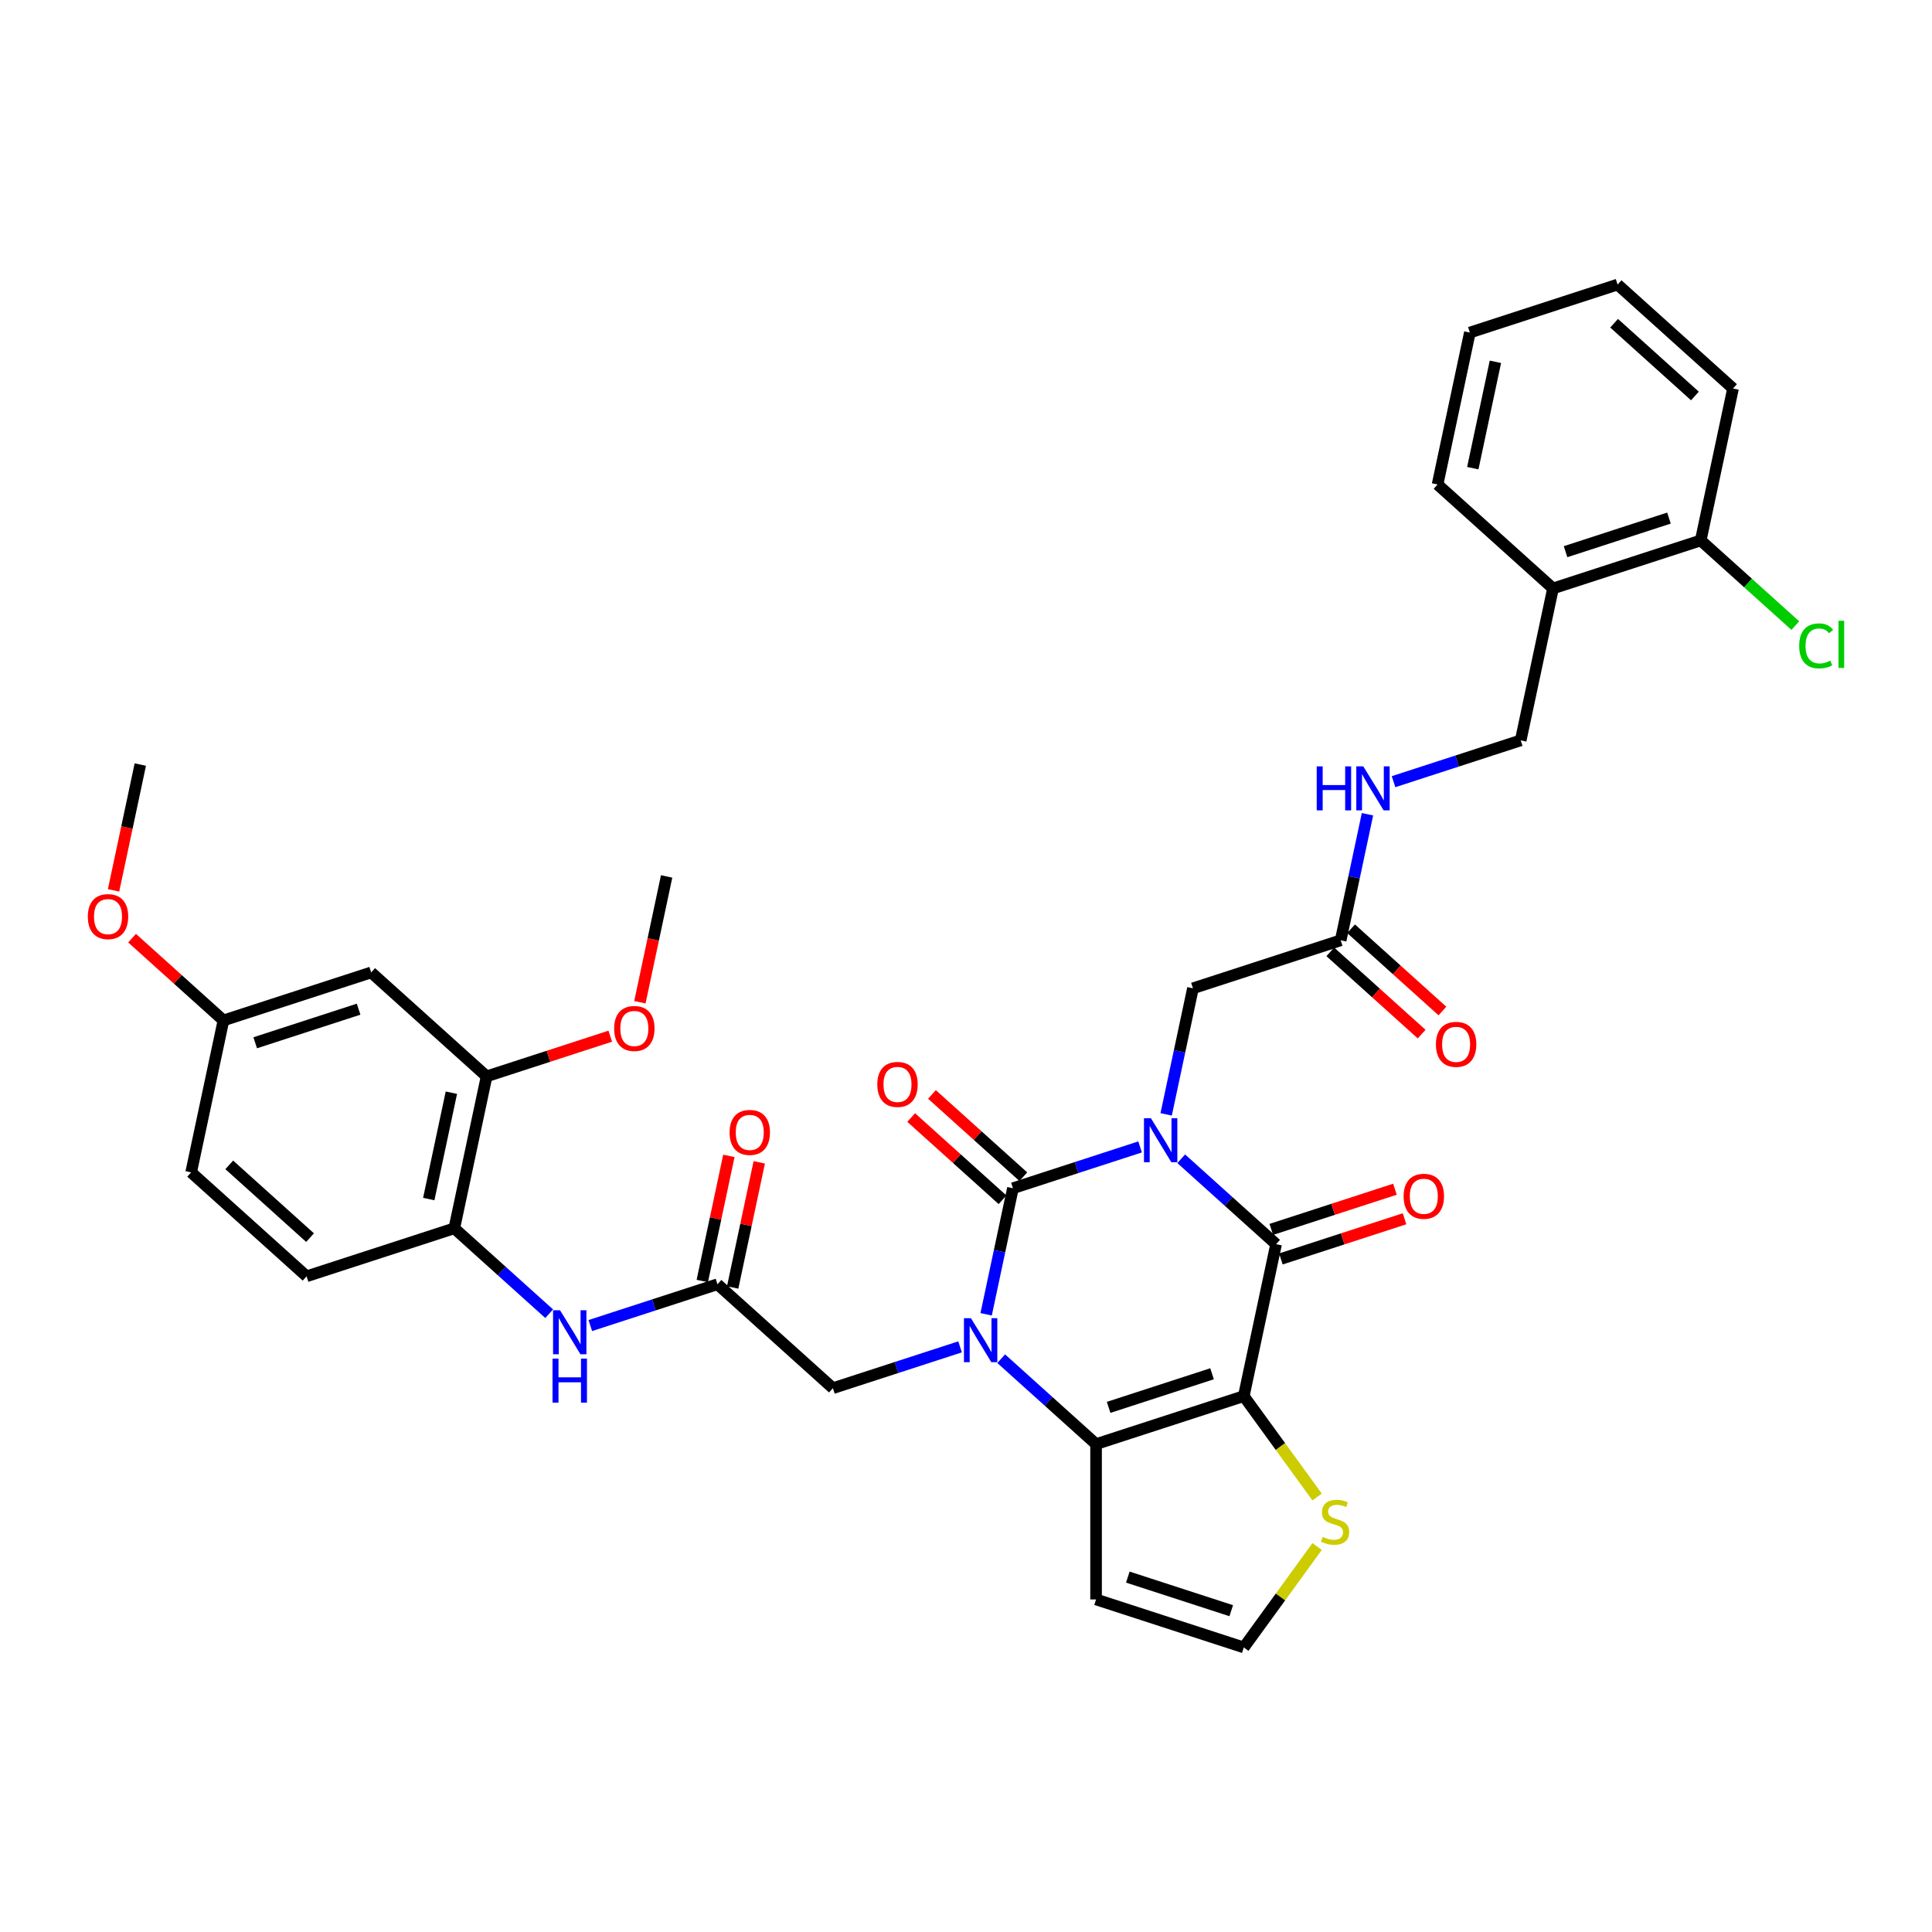 <?xml version='1.0' encoding='iso-8859-1'?>
<svg version='1.1' baseProfile='full'
              xmlns='http://www.w3.org/2000/svg'
                      xmlns:rdkit='http://www.rdkit.org/xml'
                      xmlns:xlink='http://www.w3.org/1999/xlink'
                  xml:space='preserve'
width='1000px' height='1000px' viewBox='0 0 1000 1000'>
<!-- END OF HEADER -->
<rect style='opacity:1.0;fill:#FFFFFF;stroke:none' width='1000' height='1000' x='0' y='0'> </rect>
<path class='bond-0' d='M 590.109,593.645 L 557.2,604.338' style='fill:none;fill-rule:evenodd;stroke:#0000FF;stroke-width:6px;stroke-linecap:butt;stroke-linejoin:miter;stroke-opacity:1' />
<path class='bond-0' d='M 557.2,604.338 L 524.29,615.03' style='fill:none;fill-rule:evenodd;stroke:#000000;stroke-width:6px;stroke-linecap:butt;stroke-linejoin:miter;stroke-opacity:1' />
<path class='bond-3' d='M 611.399,599.77 L 635.951,621.877' style='fill:none;fill-rule:evenodd;stroke:#0000FF;stroke-width:6px;stroke-linecap:butt;stroke-linejoin:miter;stroke-opacity:1' />
<path class='bond-3' d='M 635.951,621.877 L 660.502,643.983' style='fill:none;fill-rule:evenodd;stroke:#000000;stroke-width:6px;stroke-linecap:butt;stroke-linejoin:miter;stroke-opacity:1' />
<path class='bond-6' d='M 603.601,576.791 L 610.536,544.168' style='fill:none;fill-rule:evenodd;stroke:#0000FF;stroke-width:6px;stroke-linecap:butt;stroke-linejoin:miter;stroke-opacity:1' />
<path class='bond-6' d='M 610.536,544.168 L 617.47,511.544' style='fill:none;fill-rule:evenodd;stroke:#000000;stroke-width:6px;stroke-linecap:butt;stroke-linejoin:miter;stroke-opacity:1' />
<path class='bond-1' d='M 524.29,615.03 L 517.356,647.654' style='fill:none;fill-rule:evenodd;stroke:#000000;stroke-width:6px;stroke-linecap:butt;stroke-linejoin:miter;stroke-opacity:1' />
<path class='bond-1' d='M 517.356,647.654 L 510.421,680.278' style='fill:none;fill-rule:evenodd;stroke:#0000FF;stroke-width:6px;stroke-linecap:butt;stroke-linejoin:miter;stroke-opacity:1' />
<path class='bond-14' d='M 529.67,609.056 L 506.027,587.767' style='fill:none;fill-rule:evenodd;stroke:#000000;stroke-width:6px;stroke-linecap:butt;stroke-linejoin:miter;stroke-opacity:1' />
<path class='bond-14' d='M 506.027,587.767 L 482.384,566.479' style='fill:none;fill-rule:evenodd;stroke:#FF0000;stroke-width:6px;stroke-linecap:butt;stroke-linejoin:miter;stroke-opacity:1' />
<path class='bond-14' d='M 518.91,621.005 L 495.267,599.717' style='fill:none;fill-rule:evenodd;stroke:#000000;stroke-width:6px;stroke-linecap:butt;stroke-linejoin:miter;stroke-opacity:1' />
<path class='bond-14' d='M 495.267,599.717 L 471.624,578.429' style='fill:none;fill-rule:evenodd;stroke:#FF0000;stroke-width:6px;stroke-linecap:butt;stroke-linejoin:miter;stroke-opacity:1' />
<path class='bond-8' d='M 496.93,697.131 L 464.02,707.824' style='fill:none;fill-rule:evenodd;stroke:#0000FF;stroke-width:6px;stroke-linecap:butt;stroke-linejoin:miter;stroke-opacity:1' />
<path class='bond-8' d='M 464.02,707.824 L 431.11,718.517' style='fill:none;fill-rule:evenodd;stroke:#000000;stroke-width:6px;stroke-linecap:butt;stroke-linejoin:miter;stroke-opacity:1' />
<path class='bond-36' d='M 518.219,703.257 L 542.771,725.363' style='fill:none;fill-rule:evenodd;stroke:#0000FF;stroke-width:6px;stroke-linecap:butt;stroke-linejoin:miter;stroke-opacity:1' />
<path class='bond-36' d='M 542.771,725.363 L 567.322,747.47' style='fill:none;fill-rule:evenodd;stroke:#000000;stroke-width:6px;stroke-linecap:butt;stroke-linejoin:miter;stroke-opacity:1' />
<path class='bond-2' d='M 643.786,722.625 L 660.502,643.983' style='fill:none;fill-rule:evenodd;stroke:#000000;stroke-width:6px;stroke-linecap:butt;stroke-linejoin:miter;stroke-opacity:1' />
<path class='bond-4' d='M 643.786,722.625 L 567.322,747.47' style='fill:none;fill-rule:evenodd;stroke:#000000;stroke-width:6px;stroke-linecap:butt;stroke-linejoin:miter;stroke-opacity:1' />
<path class='bond-4' d='M 627.348,711.059 L 573.823,728.45' style='fill:none;fill-rule:evenodd;stroke:#000000;stroke-width:6px;stroke-linecap:butt;stroke-linejoin:miter;stroke-opacity:1' />
<path class='bond-5' d='M 643.786,722.625 L 662.76,748.74' style='fill:none;fill-rule:evenodd;stroke:#000000;stroke-width:6px;stroke-linecap:butt;stroke-linejoin:miter;stroke-opacity:1' />
<path class='bond-5' d='M 662.76,748.74 L 681.733,774.855' style='fill:none;fill-rule:evenodd;stroke:#CCCC00;stroke-width:6px;stroke-linecap:butt;stroke-linejoin:miter;stroke-opacity:1' />
<path class='bond-16' d='M 662.987,651.63 L 694.988,641.232' style='fill:none;fill-rule:evenodd;stroke:#000000;stroke-width:6px;stroke-linecap:butt;stroke-linejoin:miter;stroke-opacity:1' />
<path class='bond-16' d='M 694.988,641.232 L 726.989,630.834' style='fill:none;fill-rule:evenodd;stroke:#FF0000;stroke-width:6px;stroke-linecap:butt;stroke-linejoin:miter;stroke-opacity:1' />
<path class='bond-16' d='M 658.018,636.337 L 690.019,625.939' style='fill:none;fill-rule:evenodd;stroke:#000000;stroke-width:6px;stroke-linecap:butt;stroke-linejoin:miter;stroke-opacity:1' />
<path class='bond-16' d='M 690.019,625.939 L 722.02,615.541' style='fill:none;fill-rule:evenodd;stroke:#FF0000;stroke-width:6px;stroke-linecap:butt;stroke-linejoin:miter;stroke-opacity:1' />
<path class='bond-9' d='M 567.322,747.47 L 567.322,827.869' style='fill:none;fill-rule:evenodd;stroke:#000000;stroke-width:6px;stroke-linecap:butt;stroke-linejoin:miter;stroke-opacity:1' />
<path class='bond-15' d='M 681.733,800.484 L 662.76,826.599' style='fill:none;fill-rule:evenodd;stroke:#CCCC00;stroke-width:6px;stroke-linecap:butt;stroke-linejoin:miter;stroke-opacity:1' />
<path class='bond-15' d='M 662.76,826.599 L 643.786,852.713' style='fill:none;fill-rule:evenodd;stroke:#000000;stroke-width:6px;stroke-linecap:butt;stroke-linejoin:miter;stroke-opacity:1' />
<path class='bond-13' d='M 617.47,511.544 L 693.934,486.699' style='fill:none;fill-rule:evenodd;stroke:#000000;stroke-width:6px;stroke-linecap:butt;stroke-linejoin:miter;stroke-opacity:1' />
<path class='bond-7' d='M 371.362,664.72 L 431.11,718.517' style='fill:none;fill-rule:evenodd;stroke:#000000;stroke-width:6px;stroke-linecap:butt;stroke-linejoin:miter;stroke-opacity:1' />
<path class='bond-10' d='M 371.362,664.72 L 338.453,675.413' style='fill:none;fill-rule:evenodd;stroke:#000000;stroke-width:6px;stroke-linecap:butt;stroke-linejoin:miter;stroke-opacity:1' />
<path class='bond-10' d='M 338.453,675.413 L 305.543,686.106' style='fill:none;fill-rule:evenodd;stroke:#0000FF;stroke-width:6px;stroke-linecap:butt;stroke-linejoin:miter;stroke-opacity:1' />
<path class='bond-21' d='M 379.227,666.391 L 386.11,634.009' style='fill:none;fill-rule:evenodd;stroke:#000000;stroke-width:6px;stroke-linecap:butt;stroke-linejoin:miter;stroke-opacity:1' />
<path class='bond-21' d='M 386.11,634.009 L 392.993,601.626' style='fill:none;fill-rule:evenodd;stroke:#FF0000;stroke-width:6px;stroke-linecap:butt;stroke-linejoin:miter;stroke-opacity:1' />
<path class='bond-21' d='M 363.498,663.048 L 370.381,630.666' style='fill:none;fill-rule:evenodd;stroke:#000000;stroke-width:6px;stroke-linecap:butt;stroke-linejoin:miter;stroke-opacity:1' />
<path class='bond-21' d='M 370.381,630.666 L 377.264,598.283' style='fill:none;fill-rule:evenodd;stroke:#FF0000;stroke-width:6px;stroke-linecap:butt;stroke-linejoin:miter;stroke-opacity:1' />
<path class='bond-37' d='M 567.322,827.869 L 643.786,852.713' style='fill:none;fill-rule:evenodd;stroke:#000000;stroke-width:6px;stroke-linecap:butt;stroke-linejoin:miter;stroke-opacity:1' />
<path class='bond-37' d='M 583.761,816.303 L 637.286,833.694' style='fill:none;fill-rule:evenodd;stroke:#000000;stroke-width:6px;stroke-linecap:butt;stroke-linejoin:miter;stroke-opacity:1' />
<path class='bond-11' d='M 284.254,679.98 L 259.702,657.873' style='fill:none;fill-rule:evenodd;stroke:#0000FF;stroke-width:6px;stroke-linecap:butt;stroke-linejoin:miter;stroke-opacity:1' />
<path class='bond-11' d='M 259.702,657.873 L 235.15,635.767' style='fill:none;fill-rule:evenodd;stroke:#000000;stroke-width:6px;stroke-linecap:butt;stroke-linejoin:miter;stroke-opacity:1' />
<path class='bond-12' d='M 235.15,635.767 L 251.866,557.125' style='fill:none;fill-rule:evenodd;stroke:#000000;stroke-width:6px;stroke-linecap:butt;stroke-linejoin:miter;stroke-opacity:1' />
<path class='bond-12' d='M 221.929,620.628 L 233.631,565.578' style='fill:none;fill-rule:evenodd;stroke:#000000;stroke-width:6px;stroke-linecap:butt;stroke-linejoin:miter;stroke-opacity:1' />
<path class='bond-24' d='M 235.15,635.767 L 158.687,660.612' style='fill:none;fill-rule:evenodd;stroke:#000000;stroke-width:6px;stroke-linecap:butt;stroke-linejoin:miter;stroke-opacity:1' />
<path class='bond-17' d='M 251.866,557.125 L 192.118,503.328' style='fill:none;fill-rule:evenodd;stroke:#000000;stroke-width:6px;stroke-linecap:butt;stroke-linejoin:miter;stroke-opacity:1' />
<path class='bond-28' d='M 251.866,557.125 L 283.867,546.727' style='fill:none;fill-rule:evenodd;stroke:#000000;stroke-width:6px;stroke-linecap:butt;stroke-linejoin:miter;stroke-opacity:1' />
<path class='bond-28' d='M 283.867,546.727 L 315.868,536.329' style='fill:none;fill-rule:evenodd;stroke:#FF0000;stroke-width:6px;stroke-linecap:butt;stroke-linejoin:miter;stroke-opacity:1' />
<path class='bond-19' d='M 693.934,486.699 L 700.868,454.075' style='fill:none;fill-rule:evenodd;stroke:#000000;stroke-width:6px;stroke-linecap:butt;stroke-linejoin:miter;stroke-opacity:1' />
<path class='bond-19' d='M 700.868,454.075 L 707.803,421.452' style='fill:none;fill-rule:evenodd;stroke:#0000FF;stroke-width:6px;stroke-linecap:butt;stroke-linejoin:miter;stroke-opacity:1' />
<path class='bond-23' d='M 688.554,492.674 L 712.197,513.962' style='fill:none;fill-rule:evenodd;stroke:#000000;stroke-width:6px;stroke-linecap:butt;stroke-linejoin:miter;stroke-opacity:1' />
<path class='bond-23' d='M 712.197,513.962 L 735.84,535.251' style='fill:none;fill-rule:evenodd;stroke:#FF0000;stroke-width:6px;stroke-linecap:butt;stroke-linejoin:miter;stroke-opacity:1' />
<path class='bond-23' d='M 699.314,480.724 L 722.957,502.013' style='fill:none;fill-rule:evenodd;stroke:#000000;stroke-width:6px;stroke-linecap:butt;stroke-linejoin:miter;stroke-opacity:1' />
<path class='bond-23' d='M 722.957,502.013 L 746.6,523.301' style='fill:none;fill-rule:evenodd;stroke:#FF0000;stroke-width:6px;stroke-linecap:butt;stroke-linejoin:miter;stroke-opacity:1' />
<path class='bond-39' d='M 192.118,503.328 L 115.654,528.172' style='fill:none;fill-rule:evenodd;stroke:#000000;stroke-width:6px;stroke-linecap:butt;stroke-linejoin:miter;stroke-opacity:1' />
<path class='bond-39' d='M 185.618,522.347 L 132.093,539.738' style='fill:none;fill-rule:evenodd;stroke:#000000;stroke-width:6px;stroke-linecap:butt;stroke-linejoin:miter;stroke-opacity:1' />
<path class='bond-18' d='M 803.83,304.571 L 787.114,383.213' style='fill:none;fill-rule:evenodd;stroke:#000000;stroke-width:6px;stroke-linecap:butt;stroke-linejoin:miter;stroke-opacity:1' />
<path class='bond-22' d='M 803.83,304.571 L 880.293,279.726' style='fill:none;fill-rule:evenodd;stroke:#000000;stroke-width:6px;stroke-linecap:butt;stroke-linejoin:miter;stroke-opacity:1' />
<path class='bond-22' d='M 810.33,285.551 L 863.855,268.16' style='fill:none;fill-rule:evenodd;stroke:#000000;stroke-width:6px;stroke-linecap:butt;stroke-linejoin:miter;stroke-opacity:1' />
<path class='bond-30' d='M 803.83,304.571 L 744.082,250.773' style='fill:none;fill-rule:evenodd;stroke:#000000;stroke-width:6px;stroke-linecap:butt;stroke-linejoin:miter;stroke-opacity:1' />
<path class='bond-20' d='M 721.295,404.599 L 754.204,393.906' style='fill:none;fill-rule:evenodd;stroke:#0000FF;stroke-width:6px;stroke-linecap:butt;stroke-linejoin:miter;stroke-opacity:1' />
<path class='bond-20' d='M 754.204,393.906 L 787.114,383.213' style='fill:none;fill-rule:evenodd;stroke:#000000;stroke-width:6px;stroke-linecap:butt;stroke-linejoin:miter;stroke-opacity:1' />
<path class='bond-26' d='M 880.293,279.726 L 904.773,301.767' style='fill:none;fill-rule:evenodd;stroke:#000000;stroke-width:6px;stroke-linecap:butt;stroke-linejoin:miter;stroke-opacity:1' />
<path class='bond-26' d='M 904.773,301.767 L 929.252,323.808' style='fill:none;fill-rule:evenodd;stroke:#00CC00;stroke-width:6px;stroke-linecap:butt;stroke-linejoin:miter;stroke-opacity:1' />
<path class='bond-31' d='M 880.293,279.726 L 897.009,201.084' style='fill:none;fill-rule:evenodd;stroke:#000000;stroke-width:6px;stroke-linecap:butt;stroke-linejoin:miter;stroke-opacity:1' />
<path class='bond-27' d='M 158.687,660.612 L 98.939,606.814' style='fill:none;fill-rule:evenodd;stroke:#000000;stroke-width:6px;stroke-linecap:butt;stroke-linejoin:miter;stroke-opacity:1' />
<path class='bond-27' d='M 160.484,640.592 L 118.66,602.934' style='fill:none;fill-rule:evenodd;stroke:#000000;stroke-width:6px;stroke-linecap:butt;stroke-linejoin:miter;stroke-opacity:1' />
<path class='bond-25' d='M 115.654,528.172 L 98.939,606.814' style='fill:none;fill-rule:evenodd;stroke:#000000;stroke-width:6px;stroke-linecap:butt;stroke-linejoin:miter;stroke-opacity:1' />
<path class='bond-29' d='M 115.654,528.172 L 92.011,506.884' style='fill:none;fill-rule:evenodd;stroke:#000000;stroke-width:6px;stroke-linecap:butt;stroke-linejoin:miter;stroke-opacity:1' />
<path class='bond-29' d='M 92.011,506.884 L 68.368,485.596' style='fill:none;fill-rule:evenodd;stroke:#FF0000;stroke-width:6px;stroke-linecap:butt;stroke-linejoin:miter;stroke-opacity:1' />
<path class='bond-32' d='M 331.205,518.757 L 338.125,486.198' style='fill:none;fill-rule:evenodd;stroke:#FF0000;stroke-width:6px;stroke-linecap:butt;stroke-linejoin:miter;stroke-opacity:1' />
<path class='bond-32' d='M 338.125,486.198 L 345.046,453.638' style='fill:none;fill-rule:evenodd;stroke:#000000;stroke-width:6px;stroke-linecap:butt;stroke-linejoin:miter;stroke-opacity:1' />
<path class='bond-33' d='M 58.781,460.852 L 65.702,428.292' style='fill:none;fill-rule:evenodd;stroke:#FF0000;stroke-width:6px;stroke-linecap:butt;stroke-linejoin:miter;stroke-opacity:1' />
<path class='bond-33' d='M 65.702,428.292 L 72.622,395.733' style='fill:none;fill-rule:evenodd;stroke:#000000;stroke-width:6px;stroke-linecap:butt;stroke-linejoin:miter;stroke-opacity:1' />
<path class='bond-34' d='M 744.082,250.773 L 760.797,172.131' style='fill:none;fill-rule:evenodd;stroke:#000000;stroke-width:6px;stroke-linecap:butt;stroke-linejoin:miter;stroke-opacity:1' />
<path class='bond-34' d='M 762.317,242.32 L 774.018,187.271' style='fill:none;fill-rule:evenodd;stroke:#000000;stroke-width:6px;stroke-linecap:butt;stroke-linejoin:miter;stroke-opacity:1' />
<path class='bond-38' d='M 897.009,201.084 L 837.261,147.287' style='fill:none;fill-rule:evenodd;stroke:#000000;stroke-width:6px;stroke-linecap:butt;stroke-linejoin:miter;stroke-opacity:1' />
<path class='bond-38' d='M 877.288,204.964 L 835.464,167.306' style='fill:none;fill-rule:evenodd;stroke:#000000;stroke-width:6px;stroke-linecap:butt;stroke-linejoin:miter;stroke-opacity:1' />
<path class='bond-35' d='M 760.797,172.131 L 837.261,147.287' style='fill:none;fill-rule:evenodd;stroke:#000000;stroke-width:6px;stroke-linecap:butt;stroke-linejoin:miter;stroke-opacity:1' />
<path  class='atom-0' d='M 595.721 578.801
L 603.182 590.861
Q 603.922 592.051, 605.112 594.206
Q 606.302 596.36, 606.366 596.489
L 606.366 578.801
L 609.389 578.801
L 609.389 601.57
L 606.27 601.57
L 598.262 588.385
Q 597.329 586.841, 596.332 585.072
Q 595.367 583.304, 595.078 582.757
L 595.078 601.57
L 592.119 601.57
L 592.119 578.801
L 595.721 578.801
' fill='#0000FF'/>
<path  class='atom-2' d='M 502.541 682.288
L 510.002 694.348
Q 510.742 695.538, 511.932 697.692
Q 513.122 699.847, 513.186 699.976
L 513.186 682.288
L 516.209 682.288
L 516.209 705.057
L 513.09 705.057
L 505.082 691.872
Q 504.149 690.328, 503.152 688.559
Q 502.188 686.79, 501.898 686.244
L 501.898 705.057
L 498.94 705.057
L 498.94 682.288
L 502.541 682.288
' fill='#0000FF'/>
<path  class='atom-6' d='M 684.612 795.484
Q 684.869 795.581, 685.93 796.031
Q 686.991 796.481, 688.149 796.77
Q 689.339 797.028, 690.497 797.028
Q 692.652 797.028, 693.906 795.999
Q 695.16 794.937, 695.16 793.104
Q 695.16 791.85, 694.517 791.078
Q 693.906 790.306, 692.941 789.888
Q 691.976 789.47, 690.368 788.988
Q 688.342 788.377, 687.12 787.798
Q 685.93 787.219, 685.062 785.997
Q 684.226 784.775, 684.226 782.717
Q 684.226 779.855, 686.155 778.086
Q 688.117 776.317, 691.976 776.317
Q 694.613 776.317, 697.604 777.571
L 696.864 780.047
Q 694.131 778.922, 692.073 778.922
Q 689.854 778.922, 688.632 779.855
Q 687.41 780.755, 687.442 782.331
Q 687.442 783.553, 688.053 784.293
Q 688.696 785.032, 689.596 785.45
Q 690.529 785.868, 692.073 786.351
Q 694.131 786.994, 695.353 787.637
Q 696.575 788.28, 697.443 789.599
Q 698.344 790.885, 698.344 793.104
Q 698.344 796.256, 696.221 797.96
Q 694.131 799.633, 690.626 799.633
Q 688.599 799.633, 687.056 799.182
Q 685.544 798.764, 683.743 798.025
L 684.612 795.484
' fill='#CCCC00'/>
<path  class='atom-11' d='M 289.866 678.18
L 297.327 690.24
Q 298.066 691.43, 299.256 693.584
Q 300.446 695.739, 300.51 695.868
L 300.51 678.18
L 303.533 678.18
L 303.533 700.949
L 300.414 700.949
L 292.406 687.763
Q 291.474 686.22, 290.477 684.451
Q 289.512 682.682, 289.222 682.136
L 289.222 700.949
L 286.264 700.949
L 286.264 678.18
L 289.866 678.18
' fill='#0000FF'/>
<path  class='atom-11' d='M 285.99 703.226
L 289.078 703.226
L 289.078 712.906
L 300.719 712.906
L 300.719 703.226
L 303.807 703.226
L 303.807 725.995
L 300.719 725.995
L 300.719 715.479
L 289.078 715.479
L 289.078 725.995
L 285.99 725.995
L 285.99 703.226
' fill='#0000FF'/>
<path  class='atom-15' d='M 454.09 561.297
Q 454.09 555.83, 456.792 552.775
Q 459.493 549.72, 464.542 549.72
Q 469.591 549.72, 472.293 552.775
Q 474.994 555.83, 474.994 561.297
Q 474.994 566.829, 472.26 569.981
Q 469.527 573.1, 464.542 573.1
Q 459.525 573.1, 456.792 569.981
Q 454.09 566.861, 454.09 561.297
M 464.542 570.527
Q 468.015 570.527, 469.881 568.212
Q 471.778 565.864, 471.778 561.297
Q 471.778 556.827, 469.881 554.576
Q 468.015 552.293, 464.542 552.293
Q 461.069 552.293, 459.172 554.544
Q 457.306 556.795, 457.306 561.297
Q 457.306 565.896, 459.172 568.212
Q 461.069 570.527, 464.542 570.527
' fill='#FF0000'/>
<path  class='atom-17' d='M 726.514 619.203
Q 726.514 613.736, 729.216 610.681
Q 731.917 607.625, 736.966 607.625
Q 742.015 607.625, 744.717 610.681
Q 747.418 613.736, 747.418 619.203
Q 747.418 624.734, 744.684 627.886
Q 741.951 631.005, 736.966 631.005
Q 731.949 631.005, 729.216 627.886
Q 726.514 624.767, 726.514 619.203
M 736.966 628.433
Q 740.439 628.433, 742.305 626.117
Q 744.202 623.77, 744.202 619.203
Q 744.202 614.733, 742.305 612.482
Q 740.439 610.198, 736.966 610.198
Q 733.493 610.198, 731.595 612.449
Q 729.73 614.701, 729.73 619.203
Q 729.73 623.802, 731.595 626.117
Q 733.493 628.433, 736.966 628.433
' fill='#FF0000'/>
<path  class='atom-20' d='M 681.529 396.673
L 684.617 396.673
L 684.617 406.353
L 696.258 406.353
L 696.258 396.673
L 699.346 396.673
L 699.346 419.442
L 696.258 419.442
L 696.258 408.926
L 684.617 408.926
L 684.617 419.442
L 681.529 419.442
L 681.529 396.673
' fill='#0000FF'/>
<path  class='atom-20' d='M 705.617 396.673
L 713.078 408.733
Q 713.818 409.922, 715.007 412.077
Q 716.197 414.232, 716.262 414.361
L 716.262 396.673
L 719.285 396.673
L 719.285 419.442
L 716.165 419.442
L 708.157 406.256
Q 707.225 404.713, 706.228 402.944
Q 705.263 401.175, 704.974 400.628
L 704.974 419.442
L 702.015 419.442
L 702.015 396.673
L 705.617 396.673
' fill='#0000FF'/>
<path  class='atom-22' d='M 377.626 586.142
Q 377.626 580.675, 380.328 577.62
Q 383.029 574.565, 388.078 574.565
Q 393.127 574.565, 395.829 577.62
Q 398.53 580.675, 398.53 586.142
Q 398.53 591.674, 395.797 594.825
Q 393.063 597.945, 388.078 597.945
Q 383.061 597.945, 380.328 594.825
Q 377.626 591.706, 377.626 586.142
M 388.078 595.372
Q 391.552 595.372, 393.417 593.056
Q 395.314 590.709, 395.314 586.142
Q 395.314 581.672, 393.417 579.421
Q 391.552 577.137, 388.078 577.137
Q 384.605 577.137, 382.708 579.389
Q 380.842 581.64, 380.842 586.142
Q 380.842 590.741, 382.708 593.056
Q 384.605 595.372, 388.078 595.372
' fill='#FF0000'/>
<path  class='atom-24' d='M 743.23 540.561
Q 743.23 535.094, 745.931 532.039
Q 748.633 528.983, 753.682 528.983
Q 758.731 528.983, 761.432 532.039
Q 764.134 535.094, 764.134 540.561
Q 764.134 546.092, 761.4 549.244
Q 758.667 552.363, 753.682 552.363
Q 748.665 552.363, 745.931 549.244
Q 743.23 546.125, 743.23 540.561
M 753.682 549.791
Q 757.155 549.791, 759.02 547.475
Q 760.918 545.128, 760.918 540.561
Q 760.918 536.091, 759.02 533.84
Q 757.155 531.556, 753.682 531.556
Q 750.209 531.556, 748.311 533.807
Q 746.446 536.059, 746.446 540.561
Q 746.446 545.16, 748.311 547.475
Q 750.209 549.791, 753.682 549.791
' fill='#FF0000'/>
<path  class='atom-27' d='M 931.262 334.311
Q 931.262 328.651, 933.899 325.692
Q 936.568 322.702, 941.617 322.702
Q 946.313 322.702, 948.821 326.014
L 946.699 327.751
Q 944.865 325.339, 941.617 325.339
Q 938.176 325.339, 936.343 327.654
Q 934.542 329.938, 934.542 334.311
Q 934.542 338.814, 936.407 341.129
Q 938.305 343.445, 941.971 343.445
Q 944.48 343.445, 947.406 341.933
L 948.306 344.345
Q 947.117 345.117, 945.316 345.567
Q 943.515 346.017, 941.521 346.017
Q 936.568 346.017, 933.899 342.994
Q 931.262 339.971, 931.262 334.311
' fill='#00CC00'/>
<path  class='atom-27' d='M 951.587 321.319
L 954.545 321.319
L 954.545 345.728
L 951.587 345.728
L 951.587 321.319
' fill='#00CC00'/>
<path  class='atom-29' d='M 317.878 532.345
Q 317.878 526.878, 320.58 523.822
Q 323.281 520.767, 328.33 520.767
Q 333.379 520.767, 336.081 523.822
Q 338.782 526.878, 338.782 532.345
Q 338.782 537.876, 336.049 541.028
Q 333.315 544.147, 328.33 544.147
Q 323.313 544.147, 320.58 541.028
Q 317.878 537.908, 317.878 532.345
M 328.33 541.574
Q 331.804 541.574, 333.669 539.259
Q 335.566 536.911, 335.566 532.345
Q 335.566 527.875, 333.669 525.623
Q 331.804 523.34, 328.33 523.34
Q 324.857 523.34, 322.96 525.591
Q 321.094 527.842, 321.094 532.345
Q 321.094 536.944, 322.96 539.259
Q 324.857 541.574, 328.33 541.574
' fill='#FF0000'/>
<path  class='atom-30' d='M 45.455 474.439
Q 45.455 468.972, 48.156 465.917
Q 50.857 462.862, 55.906 462.862
Q 60.956 462.862, 63.657 465.917
Q 66.358 468.972, 66.358 474.439
Q 66.358 479.971, 63.625 483.122
Q 60.891 486.242, 55.906 486.242
Q 50.889 486.242, 48.156 483.122
Q 45.455 480.003, 45.455 474.439
M 55.906 483.669
Q 59.38 483.669, 61.245 481.354
Q 63.142 479.006, 63.142 474.439
Q 63.142 469.969, 61.245 467.718
Q 59.38 465.435, 55.906 465.435
Q 52.433 465.435, 50.536 467.686
Q 48.67 469.937, 48.67 474.439
Q 48.67 479.038, 50.536 481.354
Q 52.433 483.669, 55.906 483.669
' fill='#FF0000'/>
</svg>
